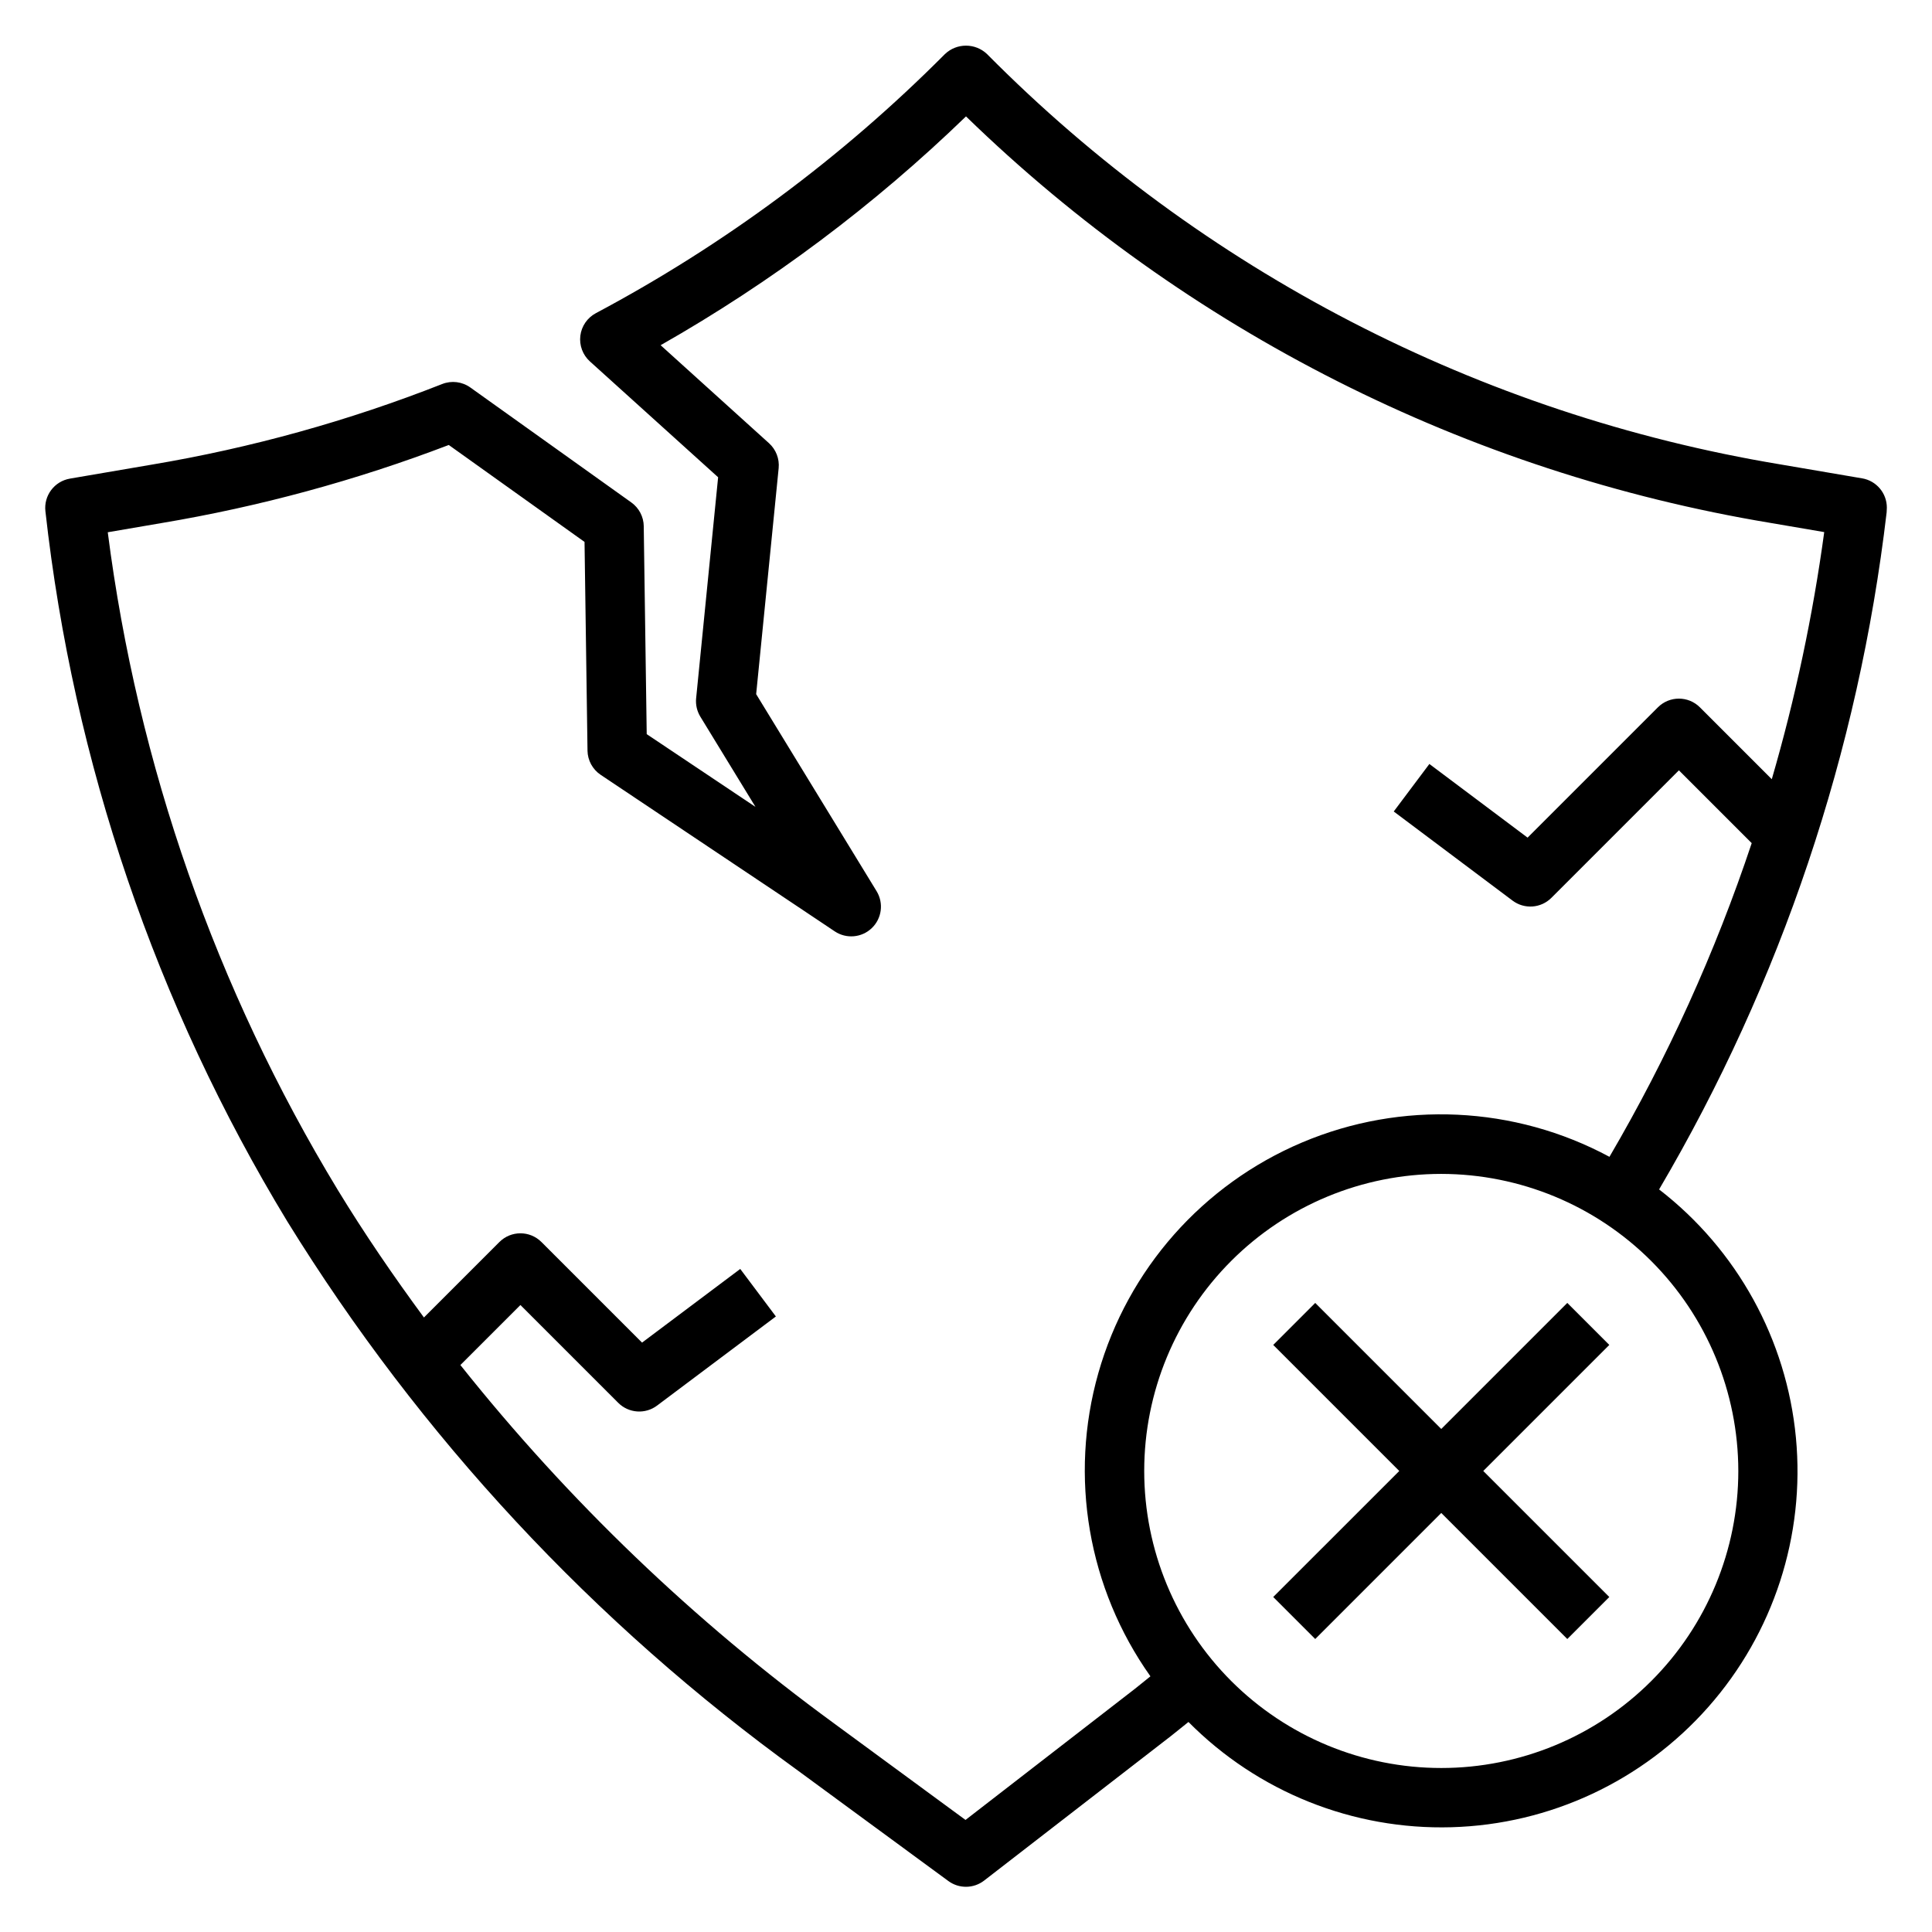<?xml version="1.0" encoding="UTF-8"?>
<!-- Uploaded to: SVG Find, www.svgrepo.com, Generator: SVG Find Mixer Tools -->
<svg fill="#000000" width="800px" height="800px" version="1.1" viewBox="144 144 512 512" xmlns="http://www.w3.org/2000/svg">
 <g>
  <path d="m559.35 489.29-33.402 33.402-33.398-33.402-11.133 11.133 33.402 33.402-33.402 33.398 11.133 11.133 33.398-33.402 33.402 33.402 11.133-11.133-33.402-33.398 33.402-33.402z"/>
  <path d="m637.48 270.77-21.672-3.699c-79.766-13.246-153.32-51.297-210.23-108.74-3.125-2.977-8.035-2.977-11.16 0-27.238 27.375-58.422 50.523-92.512 68.668-2.262 1.207-3.797 3.438-4.109 5.981-0.312 2.547 0.633 5.082 2.535 6.801l33.977 30.699-5.824 58.551-0.004 0.004c-0.168 1.707 0.223 3.426 1.117 4.891l14.617 23.914-28.828-19.285-0.789-55.105h0.004c-0.035-2.504-1.258-4.844-3.297-6.297l-42.66-30.465c-2.168-1.551-4.973-1.895-7.453-0.922-24.855 9.785-50.668 16.949-77.012 21.371l-21.648 3.699v0.004c-4.121 0.703-6.973 4.504-6.496 8.656 7.426 66.629 29.289 130.83 64.07 188.14 35.191 57 81.25 106.52 135.56 145.74l39.676 29.125c2.824 2.066 6.672 2.016 9.445-0.117l49.445-38.258c1.574-1.242 3.148-2.535 4.723-3.785v-0.004c18.383 18.547 43.625 28.645 69.727 27.895 26.102-0.746 50.723-12.273 68.016-31.84 17.293-19.566 25.703-45.418 23.238-71.414-2.469-25.996-15.594-49.805-36.258-65.77 32.336-54.973 52.871-116.08 60.301-179.43 0-0.316 0.055-0.945 0.055-1.25v-0.004c0-3.836-2.766-7.113-6.551-7.762zm-32.809 263.05c0 20.875-8.293 40.898-23.059 55.664-14.762 14.762-34.785 23.055-55.664 23.055-20.875 0-40.898-8.293-55.66-23.055-14.766-14.766-23.059-34.789-23.059-55.664 0-20.879 8.293-40.902 23.059-55.664 14.762-14.766 34.785-23.059 55.66-23.059 20.871 0.023 40.883 8.324 55.641 23.082 14.758 14.758 23.059 34.77 23.082 55.641zm8.871-183.32-19.051-19.051c-3.074-3.074-8.055-3.074-11.129 0l-34.535 34.535-26.027-19.523-9.445 12.594 31.488 23.617c3.133 2.352 7.519 2.039 10.289-0.73l33.793-33.797 19.297 19.297c-9.652 28.941-22.285 56.801-37.699 83.129-25.176-13.543-55.133-14.941-81.457-3.805-26.324 11.141-46.184 33.613-53.992 61.109-7.812 27.496-2.738 57.051 13.801 80.367-1.434 1.133-2.809 2.305-4.258 3.426l-44.746 34.637-34.883-25.617h0.004c-37.09-27.078-70.383-59.008-98.984-94.938l15.91-15.906 25.922 25.922c2.769 2.769 7.156 3.082 10.289 0.73l31.488-23.617-9.445-12.594-26.023 19.523-26.664-26.664c-3.074-3.07-8.059-3.07-11.133 0l-20.004 20.004c-8.109-11.02-15.785-22.23-22.828-33.793-32.277-53.199-53.043-112.57-60.961-174.3l14.219-2.434c26.008-4.359 51.516-11.289 76.152-20.695l35.977 25.688 0.789 55.301h-0.004c0.043 2.586 1.348 4.988 3.496 6.426l62.031 41.484c3.074 2.047 7.156 1.688 9.82-0.871 2.664-2.555 3.191-6.617 1.273-9.773l-31.922-52.223 5.961-59.875c0.246-2.484-0.699-4.941-2.551-6.621l-28.727-25.977c29.418-16.727 56.605-37.102 80.926-60.637 58.43 56.785 132.81 94.375 213.19 107.73l14.25 2.434c-3.012 22.141-7.656 44.027-13.895 65.48z"/>
 </g>
</svg>